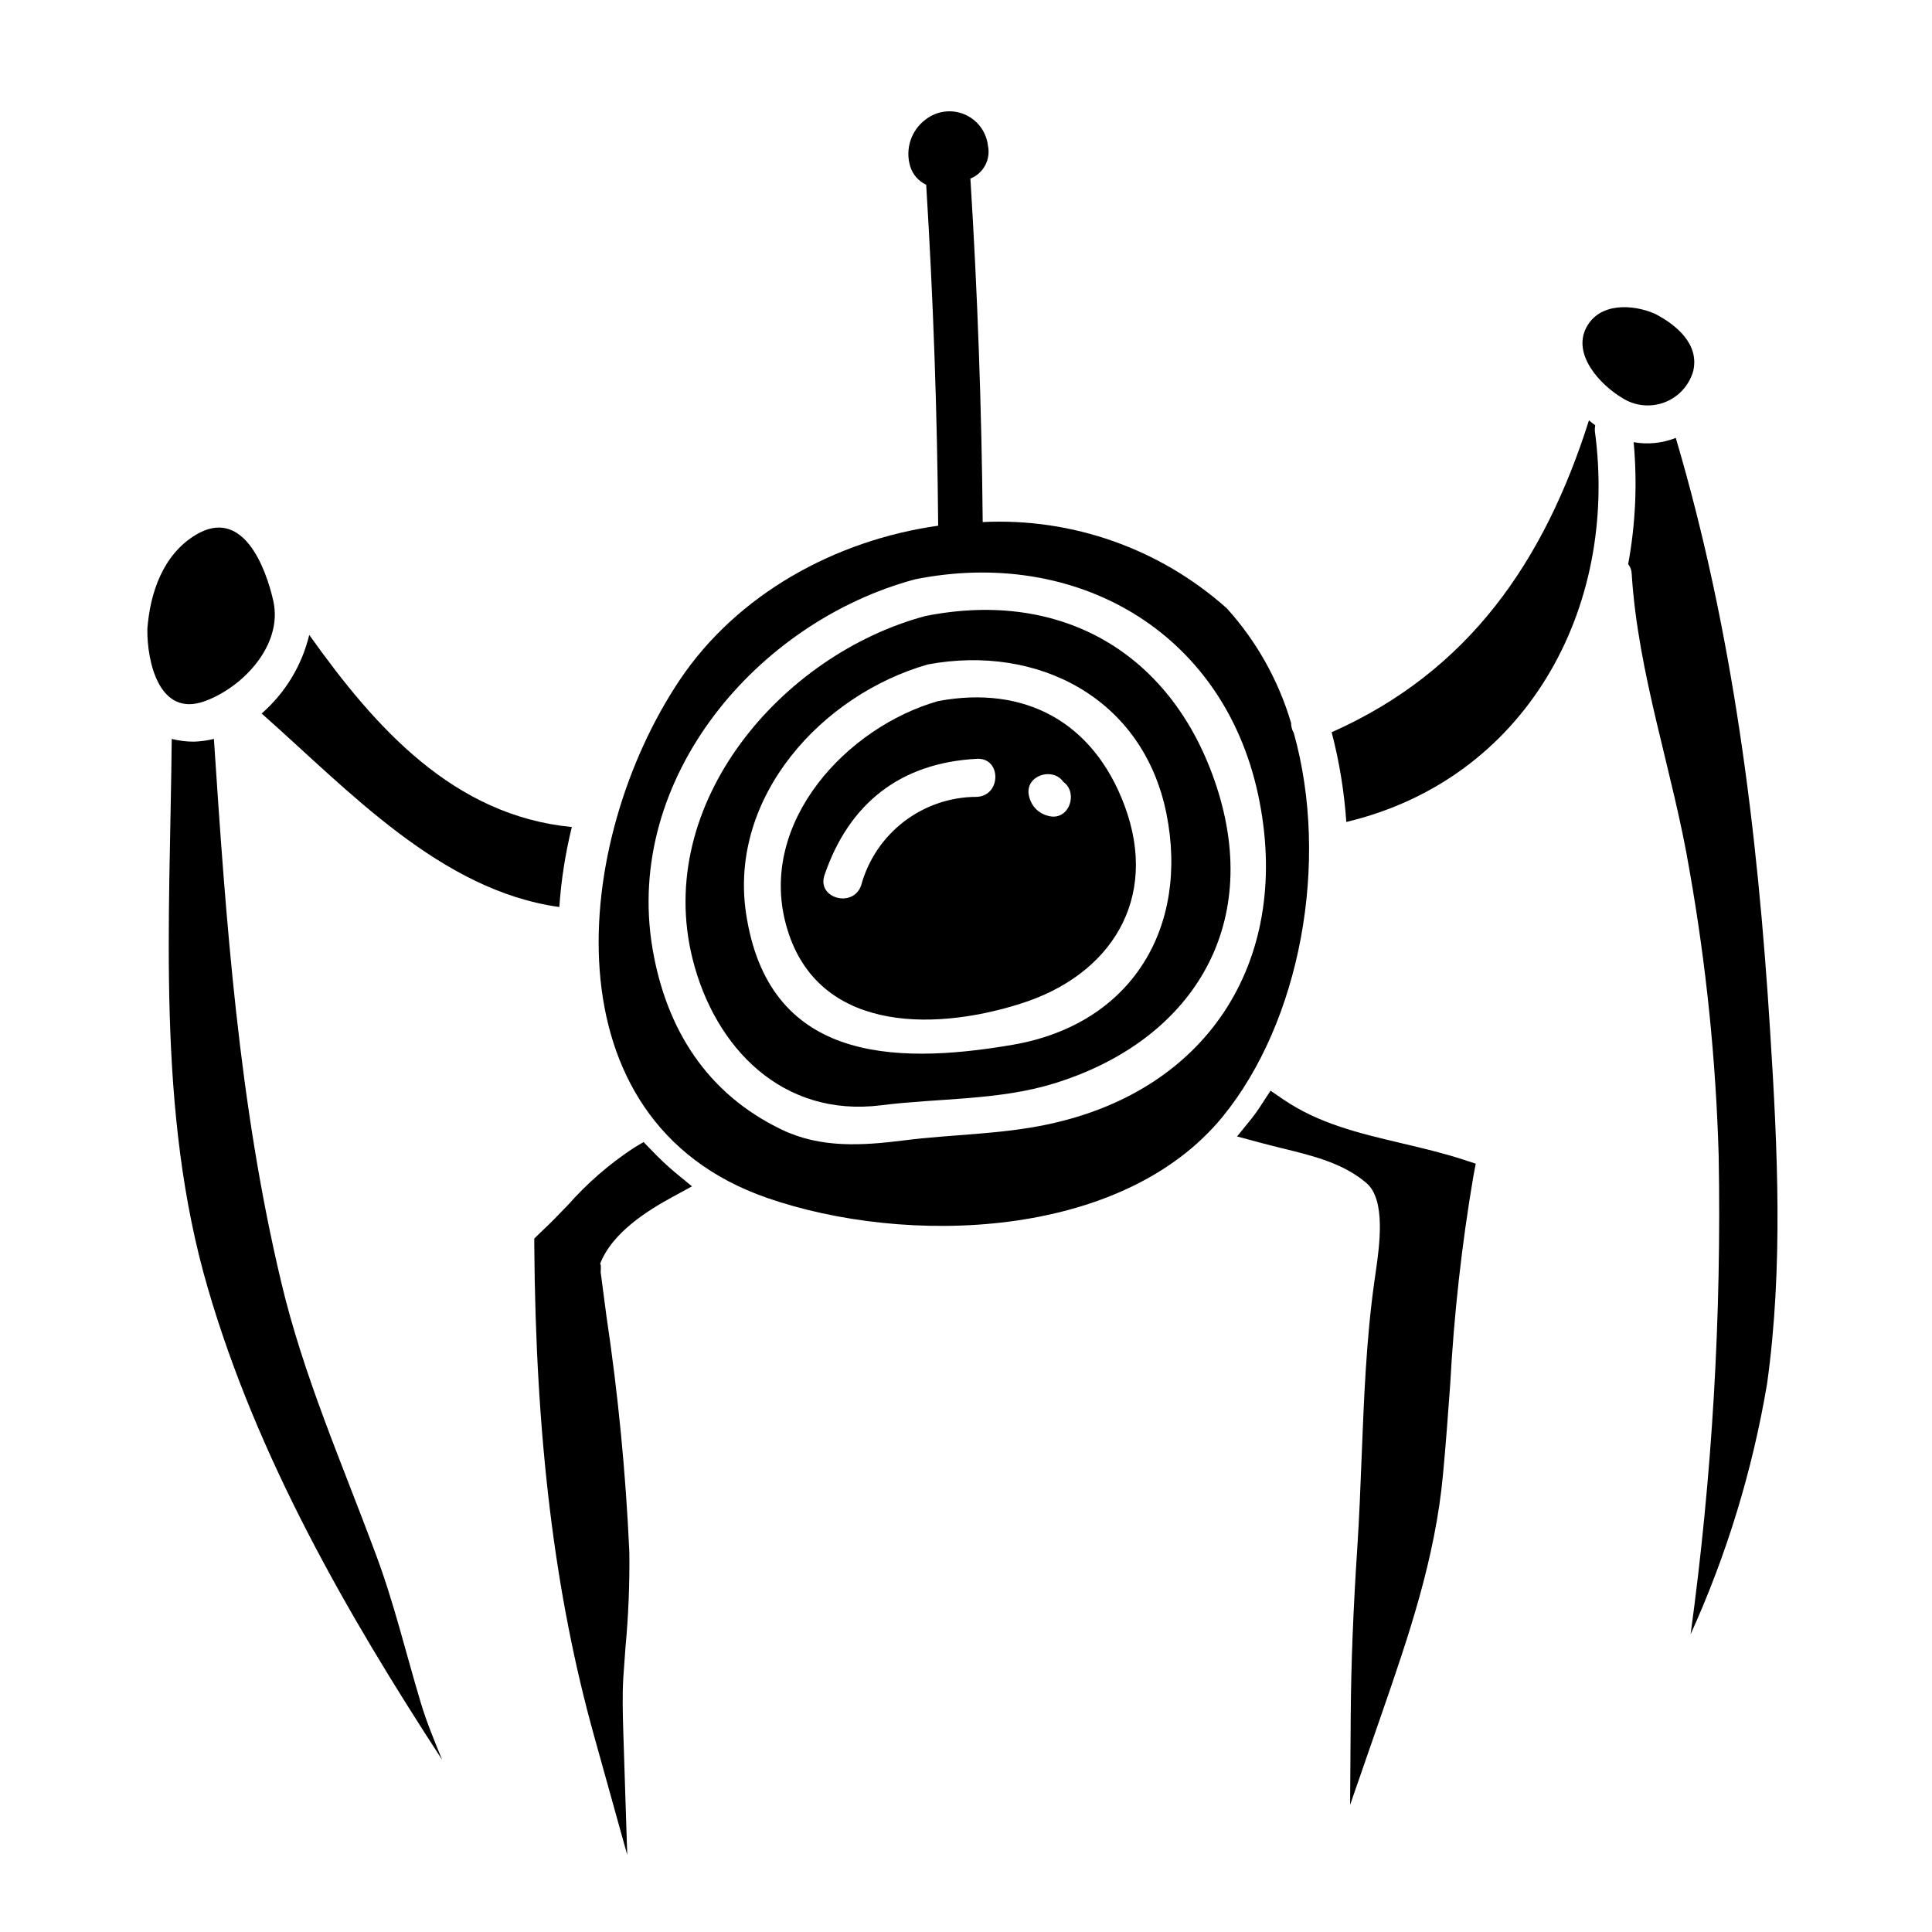 <?xml version="1.0" encoding="UTF-8"?>
<!-- The Best Svg Icon site in the world: iconSvg.co, Visit us! https://iconsvg.co -->
<svg fill="#000000" width="800px" height="800px" version="1.1" viewBox="144 144 512 512" xmlns="http://www.w3.org/2000/svg">
 <g>
  <path d="m486.88 338.27c-0.477-0.816-0.727-1.742-0.73-2.688-3.328-11.258-9.141-21.629-17.008-30.348-17.73-15.828-40.973-24.047-64.715-22.883-0.285-30.371-1.371-60.719-3.262-91.031 3.469-1.379 5.434-5.059 4.652-8.707-0.418-3.695-2.805-6.875-6.234-8.312-3.43-1.441-7.367-0.91-10.297 1.379-3.82 2.856-5.453 7.793-4.086 12.359 0.652 2.172 2.199 3.965 4.25 4.926 1.867 30.094 2.926 60.215 3.176 90.355-27.305 3.84-53.25 18.164-68.488 40.879-28.484 42.547-35.816 116.84 23.16 137.26 36.652 12.719 93.828 11.219 120.66-21.457 20.672-25.27 28.473-67.555 18.918-101.73zm-65.449 103.75c-12.559 2.641-25.191 2.586-37.844 4.191-11.059 1.395-22.074 2.117-32.414-2.848-19.848-9.52-30.656-26.672-34.27-48.094-7.551-45.18 27.859-86.594 69.668-97.758 42.188-8.426 81.422 13.383 90.832 57.02 9.16 42.668-12.238 78.34-55.973 87.488z"/>
  <path d="m389.27 307.25c-37.895 10.09-72.07 49.473-61.73 90.883 5.902 23.574 23.832 42.078 49.988 38.773 15.199-1.918 31.125-1.242 45.859-5.793 36.137-11.168 55.266-41.254 43.012-78.68-11.48-35.094-40.793-52.414-77.129-45.184zm23.105 113.63c-32.465 5.582-64.879 3.879-70.668-34.844-4.606-30.965 20.211-58 48.23-65.965 29-5.375 56.969 8.84 63.172 39.496 6.051 30.195-9.145 55.883-40.734 61.312z"/>
  <path d="m392.63 329.79c-24.145 6.875-47.625 31.949-40.375 59.09 7.551 28.379 38.254 28.691 62.086 21.141 23.984-7.477 36.969-27.707 27.66-52.574-8.223-22.023-26.316-31.949-49.371-27.656zm10.289 25.383c-6.981-0.004-13.766 2.289-19.316 6.523-5.547 4.238-9.547 10.18-11.383 16.914-2.082 6.121-11.809 3.492-9.723-2.68 6.496-19.094 20.203-29.785 40.402-30.84 6.516-0.34 6.488 9.742 0.02 10.082zm18.691 4.988c-2.356-0.613-4.199-2.453-4.812-4.812-1.734-5.652 6.086-8.328 8.984-4.16 4.133 2.906 1.473 10.711-4.172 8.973z"/>
  <path d="m243.54 555.76c-8.887-23.984-19.176-47.199-25.07-72.219-11.219-47.199-14.582-95.434-17.785-143.72-1.727 0.426-3.492 0.668-5.269 0.727-1.992 0.008-3.977-0.234-5.906-0.727-0.465 48.391-4.137 98.844 9.617 145.73 13.023 44.617 36.652 85.871 62.035 124.8-2.012-4.965-4.082-9.875-5.633-15.043-3.977-13.234-7.125-26.625-11.988-39.551z"/>
  <path d="m316.72 448.89-2.176-2.238-2.676 1.609c-6.41 4.227-12.234 9.285-17.32 15.043-2.363 2.461-4.609 4.793-6.906 6.934l-2.055 1.992v1.574c0.363 51.324 5.402 92.719 15.867 130.28l8.77 31.488-1.047-32.668c-0.137-4.43-0.273-9.543 0-14.25 0.176-2.719 0.395-5.41 0.582-8.09v0.004c0.781-8.371 1.121-16.781 1.023-25.191-0.941-20.984-2.973-41.906-6.082-62.684-0.512-3.879-1.027-7.75-1.52-11.59 0.035-0.262 0.051-0.527 0.051-0.789v-0.895l-0.176-0.566c3.219-8.219 12.504-14.023 19.207-17.672l5.117-2.789-4.512-3.707v-0.004c-2.152-1.812-4.207-3.75-6.148-5.793z"/>
  <path d="m198.2 329.84c10.184-3.668 20.781-14.891 18.246-26.52-2.016-8.992-8.113-25.074-20.574-17.578-8.691 5.273-12.094 15.305-12.824 24.969-0.102 8.594 3.109 23.469 15.152 19.129z"/>
  <path d="m213.34 333.09c23.16 20.469 47.355 46.887 78.891 51.281 0.488-7.144 1.594-14.238 3.309-21.195-31.332-3.051-52.012-26.211-69.59-50.926l0.004 0.004c-1.941 8.086-6.348 15.367-12.613 20.836z"/>
  <path d="m592.75 242.21c1.551-7.086-4.496-12.094-10.133-15.043-5.902-2.586-14.781-3.051-18.242 3.672-3.676 7.031 3.465 14.992 9.508 18.609 3.356 2.164 7.543 2.598 11.27 1.168 3.727-1.43 6.551-4.555 7.598-8.406z"/>
  <path d="m613.12 417.52c-3.312-53.352-9.84-106.13-25.02-157.47-3.547 1.406-7.41 1.801-11.168 1.137 1 10.785 0.516 21.656-1.449 32.309 0.57 0.727 0.895 1.613 0.93 2.535 1.703 26.98 10.91 52.312 15.352 78.785 4.394 24.902 6.969 50.094 7.699 75.375 0.785 42.438-1.699 84.871-7.438 126.92 9.602-21.172 16.414-43.5 20.27-66.426 4.289-30.723 2.789-62.359 0.824-93.168z"/>
  <path d="m515.43 446.97c-11.273-2.664-21.922-5.176-31.41-11.656l-3.312-2.266-2.199 3.363v-0.004c-0.883 1.402-1.836 2.762-2.859 4.066l-3.812 4.695 5.832 1.574c2.043 0.555 4.102 1.059 6.164 1.574 8.266 2.019 16.074 3.938 22.254 9.168 5.25 4.465 3.5 16.621 2.453 23.887l-0.34 2.398c-2.152 15.328-2.754 31.191-3.363 46.535-0.301 7.723-0.613 15.707-1.113 23.438-1.094 16.531-1.668 31.145-1.766 44.637l-0.168 23.941 8.414-24.273c6.965-20.137 14.168-40.961 16.223-63.48 0.742-7.945 1.324-15.898 1.902-23.844 0.992-18.414 3.031-36.754 6.113-54.934l0.645-3.406-3.297-1.074c-5.449-1.77-11.008-3.078-16.359-4.34z"/>
  <path d="m566.75 256.69c-0.574-0.398-1.129-0.832-1.656-1.293-11.84 37.328-31.797 66.488-68.191 82.656 2.035 7.785 3.336 15.746 3.879 23.777 47.359-11.27 72.277-56.246 65.863-103.65-0.02-0.496 0.02-0.996 0.105-1.488z"/>
 </g>
</svg>
